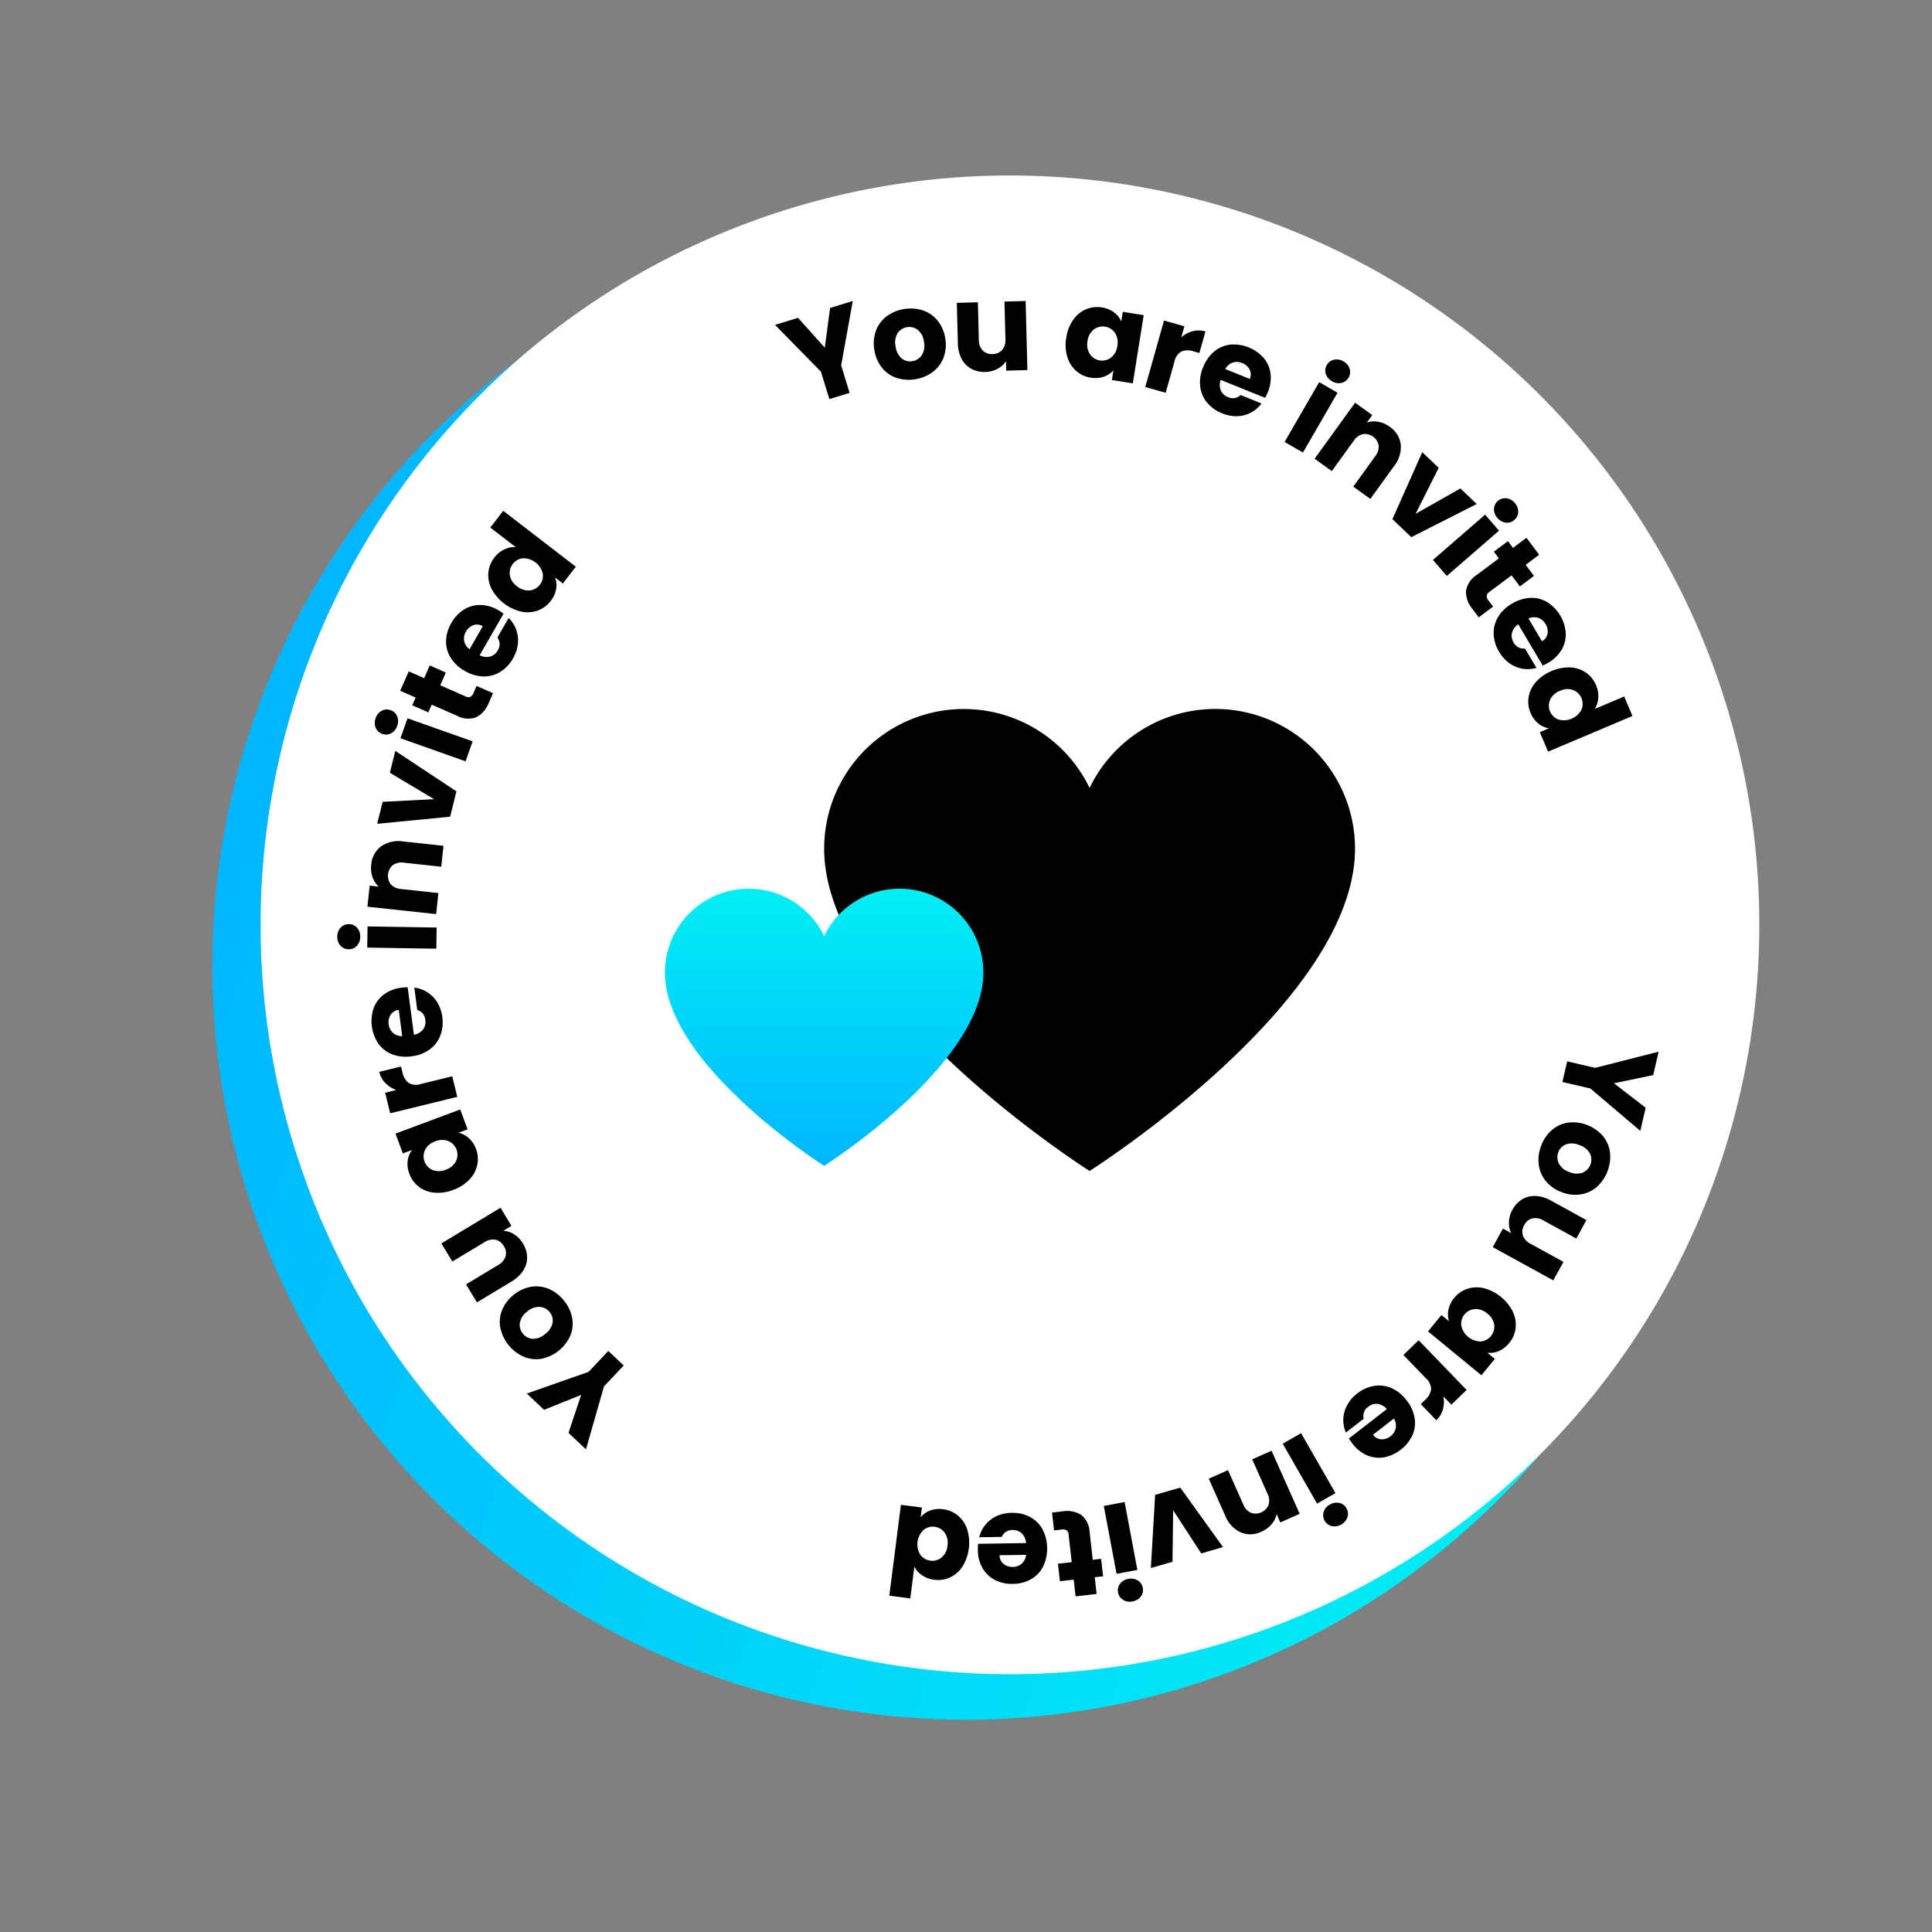 <svg xmlns="http://www.w3.org/2000/svg" xmlns:xlink="http://www.w3.org/1999/xlink" width="349.583" height="349.584" viewBox="0 0 349.583 349.584">
  <rect x="0" y="0" width="349.583" height="349.584" fill="#808080" stroke="none"/>
  <defs>
    <linearGradient id="linear-gradient" x1="0.5" x2="0.5" y2="1" gradientUnits="objectBoundingBox">
      <stop offset="0" stop-color="#00f0f4"/>
      <stop offset="1" stop-color="#00b6ff"/>
    </linearGradient>
    <clipPath id="clip-path">
      <rect id="Rechteck_1707" data-name="Rechteck 1707" width="96.057" height="83.598"/>
    </clipPath>
    <clipPath id="clip-path-2">
      <rect id="Rechteck_1707-2" data-name="Rechteck 1707" width="57.629" height="50.155" fill="url(#linear-gradient)"/>
    </clipPath>
    <clipPath id="clip-path-3">
      <rect id="Rechteck_1708" data-name="Rechteck 1708" width="239.088" height="235.364" fill="none"/>
    </clipPath>
  </defs>
  <g id="Gruppe_6330" data-name="Gruppe 6330" transform="translate(-188.642 -250.453)">
    <g id="Gruppe_6315" data-name="Gruppe 6315" transform="translate(188.642 250.453)">
      <ellipse id="Ellipse_698" data-name="Ellipse 698" cx="136.374" cy="136.373" rx="136.374" ry="136.373" transform="translate(349.583 93.285) rotate(110)" fill="url(#linear-gradient)"/>
      <ellipse id="Ellipse_699" data-name="Ellipse 699" cx="135.592" cy="135.592" rx="135.592" ry="135.592" transform="translate(337.879 54.635) rotate(99)" fill="#fff"/>
      <g id="Gruppe_6319" data-name="Gruppe 6319" transform="translate(149.125 128.28)">
        <g id="Gruppe_6308" data-name="Gruppe 6308" clip-path="url(#clip-path)">
          <path id="Pfad_104868" data-name="Pfad 104868" d="M70.793,0A25.266,25.266,0,0,0,48.029,14.293h0A25.271,25.271,0,0,0,.3,29.156C4.334,55.905,48.028,83.6,48.028,83.6s43.7-27.693,47.73-54.442A25.28,25.28,0,0,0,70.793,0"/>
        </g>
      </g>
      <g id="Gruppe_6309" data-name="Gruppe 6309" transform="translate(120.31 160.803)">
        <g id="Gruppe_6308-2" data-name="Gruppe 6308" clip-path="url(#clip-path-2)">
          <path id="Pfad_104868-2" data-name="Pfad 104868" d="M42.472,0A15.158,15.158,0,0,0,28.815,8.575h0A15.161,15.161,0,0,0,.179,17.492C2.6,33.54,28.815,50.155,28.815,50.155S55.03,33.54,57.45,17.492A15.167,15.167,0,0,0,42.472,0" fill="url(#linear-gradient)"/>
        </g>
      </g>
    </g>
    <g id="Gruppe_6318" data-name="Gruppe 6318" transform="translate(249.676 304.911)">
      <path id="Pfad_104873" data-name="Pfad 104873" d="M120.141,0l-4.11,1.267-.951,7.184-4.85-5.4-4.153,1.28,8.3,8.459,1.53,4.966,3.66-1.128-1.529-4.966Z" transform="translate(-26.871 0)"/>
      <g id="Gruppe_6317" data-name="Gruppe 6317" transform="translate(0 0)">
        <g id="Gruppe_6316" data-name="Gruppe 6316" clip-path="url(#clip-path-3)">
          <path id="Pfad_104874" data-name="Pfad 104874" d="M134.123,14.382a5.726,5.726,0,0,1-2.637-1.839,6.693,6.693,0,0,1-1.377-3.226A6.647,6.647,0,0,1,130.4,5.83a5.785,5.785,0,0,1,1.938-2.6,7.4,7.4,0,0,1,6.545-1.066,5.775,5.775,0,0,1,2.661,1.847,6.649,6.649,0,0,1,1.386,3.212,6.586,6.586,0,0,1-.305,3.489,5.847,5.847,0,0,1-1.959,2.6,7.051,7.051,0,0,1-3.158,1.308,6.889,6.889,0,0,1-3.387-.243m4.57-4.125a3.2,3.2,0,0,0,.391-2.4A3.256,3.256,0,0,0,137.973,5.7a2.545,2.545,0,0,0-3.66.585,3.286,3.286,0,0,0-.358,2.407,3.328,3.328,0,0,0,1.089,2.161,2.36,2.36,0,0,0,1.932.5,2.5,2.5,0,0,0,1.717-1.1" transform="translate(-32.932 -0.462)"/>
          <path id="Pfad_104875" data-name="Pfad 104875" d="M162.578.013l.317,12.5-3.829.1-.043-1.7a4.208,4.208,0,0,1-1.545,1.372,4.812,4.812,0,0,1-2.193.56,4.945,4.945,0,0,1-2.547-.574,4.31,4.31,0,0,1-1.749-1.8,6.286,6.286,0,0,1-.676-2.828l-.185-7.3,3.807-.1.172,6.785a2.746,2.746,0,0,0,.7,1.932,2.283,2.283,0,0,0,1.764.65,2.309,2.309,0,0,0,1.752-.739,2.747,2.747,0,0,0,.6-1.965L158.749.11Z" transform="translate(-38.029 -0.003)"/>
          <path id="Pfad_104876" data-name="Pfad 104876" d="M177.867,3.783a5.432,5.432,0,0,1,2.312-1.9,5.169,5.169,0,0,1,2.888-.332,4.817,4.817,0,0,1,2.2.9,3.963,3.963,0,0,1,1.293,1.635l.279-1.746,3.782.6-1.973,12.343-3.783-.6.279-1.748a4.131,4.131,0,0,1-1.759,1.148,4.81,4.81,0,0,1-2.374.165,5.077,5.077,0,0,1-2.618-1.224,5.5,5.5,0,0,1-1.6-2.547,7.557,7.557,0,0,1-.183-3.466,7.479,7.479,0,0,1,1.253-3.225m7.562,2.365a2.691,2.691,0,0,0-3.825-.623,3.092,3.092,0,0,0-1.141,2.1,3.166,3.166,0,0,0,.426,2.37,2.667,2.667,0,0,0,3.825.623,3.131,3.131,0,0,0,1.142-2.109,3.133,3.133,0,0,0-.428-2.36" transform="translate(-44.71 -0.375)"/>
          <path id="Pfad_104877" data-name="Pfad 104877" d="M204.365,6.681a4.33,4.33,0,0,1,2.318.037l-1.1,3.9-1.014-.284a3.227,3.227,0,0,0-2.236.008,2.74,2.74,0,0,0-1.277,1.887l-1.574,5.583-3.687-1.038,3.391-12.032,3.687,1.041-.565,2a5.057,5.057,0,0,1,2.058-1.106" transform="translate(-49.598 -1.201)"/>
          <path id="Pfad_104878" data-name="Pfad 104878" d="M220.841,20.2,212.8,16.945a2.6,2.6,0,0,0,.028,1.932,2.289,2.289,0,0,0,1.275,1.181,2.013,2.013,0,0,0,2.3-.373l3.78,1.528a5.587,5.587,0,0,1-1.88,1.632,5.672,5.672,0,0,1-2.48.665,6.6,6.6,0,0,1-2.764-.515,6.7,6.7,0,0,1-2.737-1.954,5.571,5.571,0,0,1-1.236-2.917,6.911,6.911,0,0,1,.53-3.459,6.983,6.983,0,0,1,2.015-2.858,5.5,5.5,0,0,1,2.906-1.24,7.258,7.258,0,0,1,6.051,2.425,5.46,5.46,0,0,1,1.23,2.841,6.594,6.594,0,0,1-.5,3.351,9.663,9.663,0,0,1-.482,1.013m-2.773-3.418a1.97,1.97,0,0,0-.035-1.705,2.476,2.476,0,0,0-1.339-1.171,2.422,2.422,0,0,0-1.714-.09,2.489,2.489,0,0,0-1.355,1.168Z" transform="translate(-52.954 -2.667)"/>
          <path id="Pfad_104879" data-name="Pfad 104879" d="M239.135,20.193l-6.259,10.819-3.316-1.917,6.259-10.819Zm-2.126-3.416a1.924,1.924,0,0,1,.182-1.59,1.951,1.951,0,0,1,1.3-.969,2.319,2.319,0,0,1,1.723.311,2.292,2.292,0,0,1,1.108,1.328,1.948,1.948,0,0,1-.193,1.608,1.923,1.923,0,0,1-1.288.951,2.293,2.293,0,0,1-1.7-.3,2.32,2.32,0,0,1-1.128-1.338" transform="translate(-58.151 -3.588)"/>
          <path id="Pfad_104880" data-name="Pfad 104880" d="M252.418,32.211a5.546,5.546,0,0,1-1.227,3.936l-4.275,5.92-3.088-2.229,3.974-5.5a2.743,2.743,0,0,0,.615-1.96,2.547,2.547,0,0,0-2.833-2.047,2.75,2.75,0,0,0-1.668,1.2l-3.973,5.5-3.105-2.243,7.318-10.133,3.105,2.243-.971,1.344a4.03,4.03,0,0,1,2.038-.145,5,5,0,0,1,2.081.908,4.54,4.54,0,0,1,2.009,3.206" transform="translate(-59.995 -6.245)"/>
          <path id="Pfad_104881" data-name="Pfad 104881" d="M259.875,47.8l8.109-4.589,2.953,2.81-11.829,6-3.424-3.258,5.4-12.113,2.97,2.827Z" transform="translate(-64.769 -9.284)"/>
          <path id="Pfad_104882" data-name="Pfad 104882" d="M277.453,53.67l-9.441,8.192L265.5,58.968l9.442-8.192Zm-.9-3.922a1.922,1.922,0,0,1,.69-1.443,1.949,1.949,0,0,1,1.543-.494,2.323,2.323,0,0,1,1.527.855,2.291,2.291,0,0,1,.616,1.616,1.948,1.948,0,0,1-.706,1.458,1.923,1.923,0,0,1-1.527.479,2.29,2.29,0,0,1-1.513-.838,2.324,2.324,0,0,1-.63-1.633" transform="translate(-67.255 -12.108)"/>
          <path id="Pfad_104883" data-name="Pfad 104883" d="M278.412,69.842l-2.6,1.944-1.167-1.561a4.771,4.771,0,0,1-1.128-3.212,4.209,4.209,0,0,1,1.967-2.924l3.984-2.977-.912-1.22,2.548-1.9.912,1.22,2.441-1.824,2.292,3.069-2.44,1.823,1.5,2.01-2.548,1.9-1.5-2.009-4.019,3a1.05,1.05,0,0,0-.485.7,1.305,1.305,0,0,0,.339.865Z" transform="translate(-69.283 -14.536)"/>
          <path id="Pfad_104884" data-name="Pfad 104884" d="M289.093,84.195l-4.423-7.456a2.6,2.6,0,0,0-1.149,1.554,2.3,2.3,0,0,0,.3,1.711,2.013,2.013,0,0,0,2.058,1.1l2.08,3.506a5.586,5.586,0,0,1-2.484.159,5.67,5.67,0,0,1-2.375-.974,6.609,6.609,0,0,1-1.888-2.084,6.714,6.714,0,0,1-.994-3.213,5.574,5.574,0,0,1,.784-3.07A6.908,6.908,0,0,1,283.517,73a7,7,0,0,1,3.335-1.054,5.5,5.5,0,0,1,3.063.775,7.255,7.255,0,0,1,3.346,5.595,5.482,5.482,0,0,1-.743,3.005,6.59,6.59,0,0,1-2.427,2.364,9.9,9.9,0,0,1-1,.514m-.136-4.4a1.969,1.969,0,0,0,1.007-1.378,2.48,2.48,0,0,0-.357-1.742,2.423,2.423,0,0,0-1.31-1.111,2.483,2.483,0,0,0-1.785.108Z" transform="translate(-70.982 -18.223)"/>
          <path id="Pfad_104885" data-name="Pfad 104885" d="M296.227,88.8a5.43,5.43,0,0,1,2.835.955,5.177,5.177,0,0,1,1.812,2.274,4.923,4.923,0,0,1,.4,2.274,4.1,4.1,0,0,1-.656,2.016l5.344-2.259,1.49,3.529-15.269,6.452-1.49-3.529,1.65-.7a3.9,3.9,0,0,1-1.917-.855,4.811,4.811,0,0,1-1.4-1.926,5.108,5.108,0,0,1-.358-2.888,5.489,5.489,0,0,1,1.313-2.707,8.252,8.252,0,0,1,6.242-2.638m2,7.667a2.692,2.692,0,0,0-1.5-3.574,3.094,3.094,0,0,0-2.383.143,3.173,3.173,0,0,0-1.785,1.617,2.668,2.668,0,0,0,1.5,3.574,3.615,3.615,0,0,0,4.168-1.761" transform="translate(-73.107 -22.492)"/>
          <path id="Pfad_104886" data-name="Pfad 104886" d="M310.974,196.255l-9.03-7.677-5.063-1.172.863-3.732,5.063,1.172,11.484-2.928-.979,4.234-7.1,1.482,5.735,4.432Z" transform="translate(-75.205 -46.082)"/>
          <path id="Pfad_104887" data-name="Pfad 104887" d="M293.487,200.443a5.738,5.738,0,0,1,2.916-1.356,7.257,7.257,0,0,1,6.347,2.438,5.779,5.779,0,0,1,1.271,2.979,7.391,7.391,0,0,1-2.368,6.194,5.782,5.782,0,0,1-2.933,1.373,6.647,6.647,0,0,1-3.475-.417,6.57,6.57,0,0,1-2.862-2.017,5.844,5.844,0,0,1-1.263-3,7.03,7.03,0,0,1,.455-3.388,6.9,6.9,0,0,1,1.912-2.806m1.27,6.025a3.205,3.205,0,0,0,1.88,1.546,3.264,3.264,0,0,0,2.423.122,2.547,2.547,0,0,0,1.334-3.459,3.289,3.289,0,0,0-1.9-1.519,3.329,3.329,0,0,0-2.415-.143,2.358,2.358,0,0,0-1.406,1.417,2.5,2.5,0,0,0,.086,2.035" transform="translate(-73.733 -50.413)"/>
          <path id="Pfad_104888" data-name="Pfad 104888" d="M290.949,232.162l-10.955-6.021,1.846-3.358,1.492.821a4.2,4.2,0,0,1-.408-2.026,4.808,4.808,0,0,1,.621-2.177,4.939,4.939,0,0,1,1.779-1.911,4.3,4.3,0,0,1,2.439-.6,6.291,6.291,0,0,1,2.784.84l6.4,3.518-1.835,3.338-5.948-3.27a2.742,2.742,0,0,0-2.021-.369,2.274,2.274,0,0,0-1.45,1.2,2.3,2.3,0,0,0-.243,1.885,2.739,2.739,0,0,0,1.395,1.509l5.948,3.269Z" transform="translate(-70.927 -54.94)"/>
          <path id="Pfad_104889" data-name="Pfad 104889" d="M279.684,243.5a5.436,5.436,0,0,1,.472,2.953,5.169,5.169,0,0,1-1.172,2.662,4.807,4.807,0,0,1-1.887,1.45,3.956,3.956,0,0,1-2.065.29l1.367,1.124-2.431,2.96L264.31,247l2.432-2.96,1.367,1.123a4.14,4.14,0,0,1-.1-2.1,4.812,4.812,0,0,1,1.057-2.133,5.08,5.08,0,0,1,2.377-1.641,5.487,5.487,0,0,1,3.006-.1,8.247,8.247,0,0,1,5.237,4.3m-5.86,5.333a2.694,2.694,0,0,0,2.469-2.987,3.094,3.094,0,0,0-1.236-2.043,3.172,3.172,0,0,0-2.261-.83,2.667,2.667,0,0,0-2.469,2.987,3.618,3.618,0,0,0,3.5,2.872" transform="translate(-66.954 -60.55)"/>
          <path id="Pfad_104890" data-name="Pfad 104890" d="M265.5,264.341a4.326,4.326,0,0,1-1.2,1.983l-2.817-2.915.757-.733a3.222,3.222,0,0,0,1.119-1.937,2.74,2.74,0,0,0-.986-2.053l-4.032-4.172,2.755-2.662,8.685,8.988-2.755,2.663-1.448-1.5a5.062,5.062,0,0,1-.079,2.336" transform="translate(-65.442 -63.798)"/>
          <path id="Pfad_104891" data-name="Pfad 104891" d="M244.8,272.4l6.851-5.313a2.612,2.612,0,0,0-1.685-.948,2.3,2.3,0,0,0-1.661.509,2.013,2.013,0,0,0-.834,2.177l-3.222,2.5a5.614,5.614,0,0,1-.465-2.446,5.673,5.673,0,0,1,.673-2.477,6.6,6.6,0,0,1,1.834-2.132,6.71,6.71,0,0,1,3.064-1.384,5.581,5.581,0,0,1,3.144.4,6.918,6.918,0,0,1,2.724,2.2,6.991,6.991,0,0,1,1.458,3.177,5.509,5.509,0,0,1-.388,3.137,7.262,7.262,0,0,1-5.136,4.013,5.481,5.481,0,0,1-3.076-.365,6.6,6.6,0,0,1-2.646-2.115,9.811,9.811,0,0,1-.633-.927m4.349-.679a1.968,1.968,0,0,0,1.492.827,2.478,2.478,0,0,0,1.685-.568,2.429,2.429,0,0,0,.94-1.438,2.493,2.493,0,0,0-.329-1.758Z" transform="translate(-61.753 -66.574)"/>
          <path id="Pfad_104892" data-name="Pfad 104892" d="M235.32,287.113,229.1,276.271l3.323-1.906,6.218,10.842Zm4.022-.125a1.927,1.927,0,0,1,1.284.955,1.952,1.952,0,0,1,.187,1.611,2.324,2.324,0,0,1-1.133,1.334,2.291,2.291,0,0,1-1.7.293,2.031,2.031,0,0,1-1.472-2.564,2.3,2.3,0,0,1,1.113-1.324,2.327,2.327,0,0,1,1.724-.3" transform="translate(-58.035 -69.501)"/>
          <path id="Pfad_104893" data-name="Pfad 104893" d="M216.937,293.388a5.548,5.548,0,0,1-2.788-3.036l-2.973-6.671,3.479-1.55,2.763,6.2a2.746,2.746,0,0,0,1.387,1.516A2.546,2.546,0,0,0,222,288.424a2.745,2.745,0,0,0-.2-2.045l-2.763-6.2,3.5-1.56,5.089,11.417-3.5,1.56-.675-1.514a4.04,4.04,0,0,1-.9,1.835,4.99,4.99,0,0,1-1.83,1.343,4.535,4.535,0,0,1-3.781.128" transform="translate(-53.494 -70.579)"/>
          <path id="Pfad_104894" data-name="Pfad 104894" d="M201.179,291.654l-.117,9.318-3.915,1.136.774-13.24,4.539-1.318,7.744,10.767-3.937,1.142Z" transform="translate(-49.94 -72.841)"/>
          <path id="Pfad_104895" data-name="Pfad 104895" d="M188.053,304.042l-2.309-12.284,3.765-.708,2.309,12.284Zm3.839,1.2a1.923,1.923,0,0,1,.9,1.324,1.949,1.949,0,0,1-.352,1.582,2.319,2.319,0,0,1-1.508.887,2.288,2.288,0,0,1-1.705-.284,1.945,1.945,0,0,1-.9-1.346,1.917,1.917,0,0,1,.356-1.559,2.29,2.29,0,0,1,1.487-.883,2.318,2.318,0,0,1,1.728.279" transform="translate(-47.052 -73.727)"/>
          <path id="Pfad_104896" data-name="Pfad 104896" d="M173.562,296.738l-.365-3.227,1.936-.219a4.769,4.769,0,0,1,3.342.647,4.211,4.211,0,0,1,1.531,3.174l.559,4.942,1.514-.171.358,3.161-1.514.171.343,3.027-3.806.43-.343-3.026-2.492.282-.358-3.161,2.493-.282-.564-4.985a1.048,1.048,0,0,0-.357-.772,1.312,1.312,0,0,0-.918-.143Z" transform="translate(-43.873 -74.283)"/>
          <path id="Pfad_104897" data-name="Pfad 104897" d="M155.267,299.279l8.668-.14a2.6,2.6,0,0,0-.78-1.768,2.289,2.289,0,0,0-1.633-.59,2.013,2.013,0,0,0-1.974,1.242l-4.077.066a5.6,5.6,0,0,1,1.1-2.236,5.664,5.664,0,0,1,2.024-1.579,6.574,6.574,0,0,1,2.746-.6,6.693,6.693,0,0,1,3.282.73,5.568,5.568,0,0,1,2.276,2.2,7.639,7.639,0,0,1,.122,6.809,5.5,5.5,0,0,1-2.192,2.275,6.753,6.753,0,0,1-3.28.838,6.682,6.682,0,0,1-3.238-.709,5.474,5.474,0,0,1-2.242-2.136,6.607,6.607,0,0,1-.848-3.28,9.671,9.671,0,0,1,.049-1.121m3.886,2.065a1.973,1.973,0,0,0,.7,1.557,2.473,2.473,0,0,0,1.689.555,2.431,2.431,0,0,0,1.615-.586,2.487,2.487,0,0,0,.791-1.6Z" transform="translate(-39.319 -74.391)"/>
          <path id="Pfad_104898" data-name="Pfad 104898" d="M147.007,302.894a5.429,5.429,0,0,1-2.251,1.97,5.17,5.17,0,0,1-2.877.424,4.916,4.916,0,0,1-2.168-.8,4.1,4.1,0,0,1-1.413-1.58l-.734,5.755-3.8-.484,2.1-16.443,3.8.485L139.435,294a3.9,3.9,0,0,1,1.7-1.228,4.8,4.8,0,0,1,2.368-.24,5.119,5.119,0,0,1,2.678,1.142,5.484,5.484,0,0,1,1.68,2.5,8.245,8.245,0,0,1-.856,6.722m-7.633-2.125a2.692,2.692,0,0,0,3.842.5,3.09,3.09,0,0,0,1.074-2.133,3.172,3.172,0,0,0-.5-2.356,2.668,2.668,0,0,0-3.842-.5,3.617,3.617,0,0,0-.573,4.489" transform="translate(-33.885 -73.902)"/>
          <path id="Pfad_104899" data-name="Pfad 104899" d="M45.914,262.151,57.1,258.225l3.565-3.781,2.787,2.628-3.565,3.781-3.262,11.394-3.163-2.982,2.3-6.881L49.043,265.1Z" transform="translate(-11.631 -64.455)"/>
          <path id="Pfad_104900" data-name="Pfad 104900" d="M52.457,244.438a5.732,5.732,0,0,1-.294,3.2,7.252,7.252,0,0,1-5.3,4.261,5.776,5.776,0,0,1-3.215-.4,7.4,7.4,0,0,1-4.165-5.16,5.78,5.78,0,0,1,.289-3.227,7.147,7.147,0,0,1,5.288-4.255,5.832,5.832,0,0,1,3.229.417,7.035,7.035,0,0,1,2.7,2.1,6.9,6.9,0,0,1,1.465,3.064m-5.847-1.929a3.2,3.2,0,0,0-2.281.848,3.268,3.268,0,0,0-1.323,2.033,2.545,2.545,0,0,0,2.319,2.891,3.28,3.28,0,0,0,2.268-.88,3.324,3.324,0,0,0,1.338-2.015,2.355,2.355,0,0,0-.519-1.927,2.492,2.492,0,0,0-1.8-.949" transform="translate(-9.975 -60.49)"/>
          <path id="Pfad_104901" data-name="Pfad 104901" d="M25.221,226.192l10.7-6.454,1.978,3.28-1.458.88a4.2,4.2,0,0,1,1.957.664,4.821,4.821,0,0,1,1.571,1.629,4.935,4.935,0,0,1,.76,2.5,4.3,4.3,0,0,1-.7,2.412,6.287,6.287,0,0,1-2.124,1.987l-6.253,3.771L29.686,233.6l5.813-3.5a2.74,2.74,0,0,0,1.333-1.563,2.276,2.276,0,0,0-.307-1.855,2.306,2.306,0,0,0-1.509-1.157,2.743,2.743,0,0,0-2,.45L27.2,229.473Z" transform="translate(-6.389 -55.663)"/>
          <path id="Pfad_104902" data-name="Pfad 104902" d="M21.107,210.978a5.431,5.431,0,0,1-2.79-1.077,5.178,5.178,0,0,1-1.712-2.351,4.808,4.808,0,0,1-.3-2.36,3.963,3.963,0,0,1,.788-1.93l-1.659.617-1.337-3.589,11.714-4.361,1.337,3.589-1.659.618a4.127,4.127,0,0,1,1.866.966,4.793,4.793,0,0,1,1.313,1.985,5.074,5.074,0,0,1,.223,2.88,5.477,5.477,0,0,1-1.428,2.647,7.54,7.54,0,0,1-2.926,1.867,7.478,7.478,0,0,1-3.424.5m-1.664-7.746a2.692,2.692,0,0,0,1.342,3.636,3.09,3.09,0,0,0,2.387-.041,3.174,3.174,0,0,0,1.854-1.537,2.668,2.668,0,0,0-1.342-3.636,3.134,3.134,0,0,0-2.4.043,3.134,3.134,0,0,0-1.844,1.535" transform="translate(-3.57 -49.631)"/>
          <path id="Pfad_104903" data-name="Pfad 104903" d="M11.278,188.515a4.323,4.323,0,0,1-1.108-2.035l3.938-.964.25,1.023a3.231,3.231,0,0,0,1.109,1.943,2.737,2.737,0,0,0,2.27.182l5.636-1.378.91,3.721-12.141,2.97-.91-3.721,2.023-.5a5.053,5.053,0,0,1-1.976-1.246" transform="translate(-2.576 -46.994)"/>
          <path id="Pfad_104904" data-name="Pfad 104904" d="M14.825,166.312l1.129,8.594a2.6,2.6,0,0,0,1.667-.975,2.291,2.291,0,0,0,.4-1.691,2.014,2.014,0,0,0-1.46-1.819l-.53-4.043a5.585,5.585,0,0,1,2.346.833,5.658,5.658,0,0,1,1.8,1.83,6.587,6.587,0,0,1,.915,2.659,6.705,6.705,0,0,1-.352,3.345,5.575,5.575,0,0,1-1.929,2.513,6.91,6.91,0,0,1-3.271,1.242,6.989,6.989,0,0,1-3.48-.345,5.492,5.492,0,0,1-2.51-1.918,7.262,7.262,0,0,1-.871-6.46,5.473,5.473,0,0,1,1.867-2.471,6.592,6.592,0,0,1,3.161-1.218,9.839,9.839,0,0,1,1.119-.078m-1.608,4.1a1.972,1.972,0,0,0-1.467.87,2.473,2.473,0,0,0-.358,1.742,2.428,2.428,0,0,0,.767,1.537,2.486,2.486,0,0,0,1.683.6Z" transform="translate(-2.096 -42.129)"/>
          <path id="Pfad_104905" data-name="Pfad 104905" d="M3.524,154.947a1.923,1.923,0,0,1-1.478.614A1.945,1.945,0,0,1,.568,154.9,2.318,2.318,0,0,1,0,153.243a2.294,2.294,0,0,1,.62-1.614,1.954,1.954,0,0,1,1.5-.615,1.926,1.926,0,0,1,1.457.662,2.3,2.3,0,0,1,.567,1.633,2.325,2.325,0,0,1-.62,1.637m1.95-3.52,12.5.2-.062,3.831-12.5-.2Z" transform="translate(0 -38.254)"/>
          <path id="Pfad_104906" data-name="Pfad 104906" d="M9.777,131.845a5.553,5.553,0,0,1,4.027-.884l7.26.784-.408,3.786-6.749-.728a2.741,2.741,0,0,0-2.007.436,2.545,2.545,0,0,0-.375,3.474,2.742,2.742,0,0,0,1.868.856l6.748.728-.411,3.808L7.3,142.765l.41-3.809,1.649.178a4.047,4.047,0,0,1-1.134-1.7,4.974,4.974,0,0,1-.241-2.257,4.534,4.534,0,0,1,1.791-3.332" transform="translate(-1.85 -33.162)"/>
          <path id="Pfad_104907" data-name="Pfad 104907" d="M19.957,117.767l-8-4.781.983-3.957L24,116.349l-1.14,4.587-13.2,1.289.989-3.978Z" transform="translate(-2.447 -27.619)"/>
          <path id="Pfad_104908" data-name="Pfad 104908" d="M12.038,103.3a1.922,1.922,0,0,1-1.6.111,1.948,1.948,0,0,1-1.191-1.1,2.324,2.324,0,0,1-.01-1.75,2.292,2.292,0,0,1,1.1-1.332,1.944,1.944,0,0,1,1.617-.1,1.922,1.922,0,0,1,1.169,1.092,2.287,2.287,0,0,1,.017,1.729,2.325,2.325,0,0,1-1.11,1.354m2.97-2.715,11.781,4.175-1.28,3.611L13.728,104.2Z" transform="translate(-2.299 -25.078)"/>
          <path id="Pfad_104909" data-name="Pfad 104909" d="M29.063,92.038l2.973,1.307-.784,1.784a4.767,4.767,0,0,1-2.241,2.563,4.211,4.211,0,0,1-3.514-.273l-4.553-2-.613,1.395L17.42,95.531l.614-1.394L15.245,92.91,16.787,89.4l2.789,1.226,1.01-2.3L23.5,89.615l-1.01,2.3,4.594,2.02a1.055,1.055,0,0,0,.847.079,1.316,1.316,0,0,0,.586-.721Z" transform="translate(-3.862 -22.376)"/>
          <path id="Pfad_104910" data-name="Pfad 104910" d="M36.753,75.248l-4.317,7.518A2.6,2.6,0,0,0,34.354,83,2.289,2.289,0,0,0,35.7,81.9a2.015,2.015,0,0,0-.056-2.332l2.03-3.535a5.607,5.607,0,0,1,1.36,2.085,5.672,5.672,0,0,1,.32,2.547,6.589,6.589,0,0,1-.886,2.668,6.7,6.7,0,0,1-2.309,2.446,5.566,5.566,0,0,1-3.058.827,6.911,6.911,0,0,1-3.355-1,7,7,0,0,1-2.557-2.385,5.506,5.506,0,0,1-.833-3.049,6.763,6.763,0,0,1,.959-3.246,6.687,6.687,0,0,1,2.268-2.418,5.465,5.465,0,0,1,2.983-.831,6.585,6.585,0,0,1,3.251.95,9.788,9.788,0,0,1,.938.616m-3.764,2.281a1.974,1.974,0,0,0-1.695-.2A2.475,2.475,0,0,0,29.953,78.5a2.427,2.427,0,0,0-.323,1.688,2.487,2.487,0,0,0,.972,1.5Z" transform="translate(-6.675 -18.665)"/>
          <path id="Pfad_104911" data-name="Pfad 104911" d="M37.167,64.951a5.425,5.425,0,0,1-.565-2.938,5.173,5.173,0,0,1,1.086-2.7,4.919,4.919,0,0,1,1.782-1.469,4.1,4.1,0,0,1,2.077-.422l-4.6-3.54,2.336-3.035L52.422,60.964,50.085,64l-1.421-1.093a3.892,3.892,0,0,1,.2,2.09,4.815,4.815,0,0,1-.988,2.166,5.127,5.127,0,0,1-2.339,1.733,5.5,5.5,0,0,1-3,.19,8.245,8.245,0,0,1-5.369-4.134m5.688-5.516A2.693,2.693,0,0,0,40.481,62.5a3.1,3.1,0,0,0,1.3,2,3.178,3.178,0,0,0,2.286.757A2.668,2.668,0,0,0,46.441,62.2a3.617,3.617,0,0,0-3.586-2.76" transform="translate(-9.266 -12.881)"/>
        </g>
      </g>
    </g>
  </g>
</svg>
